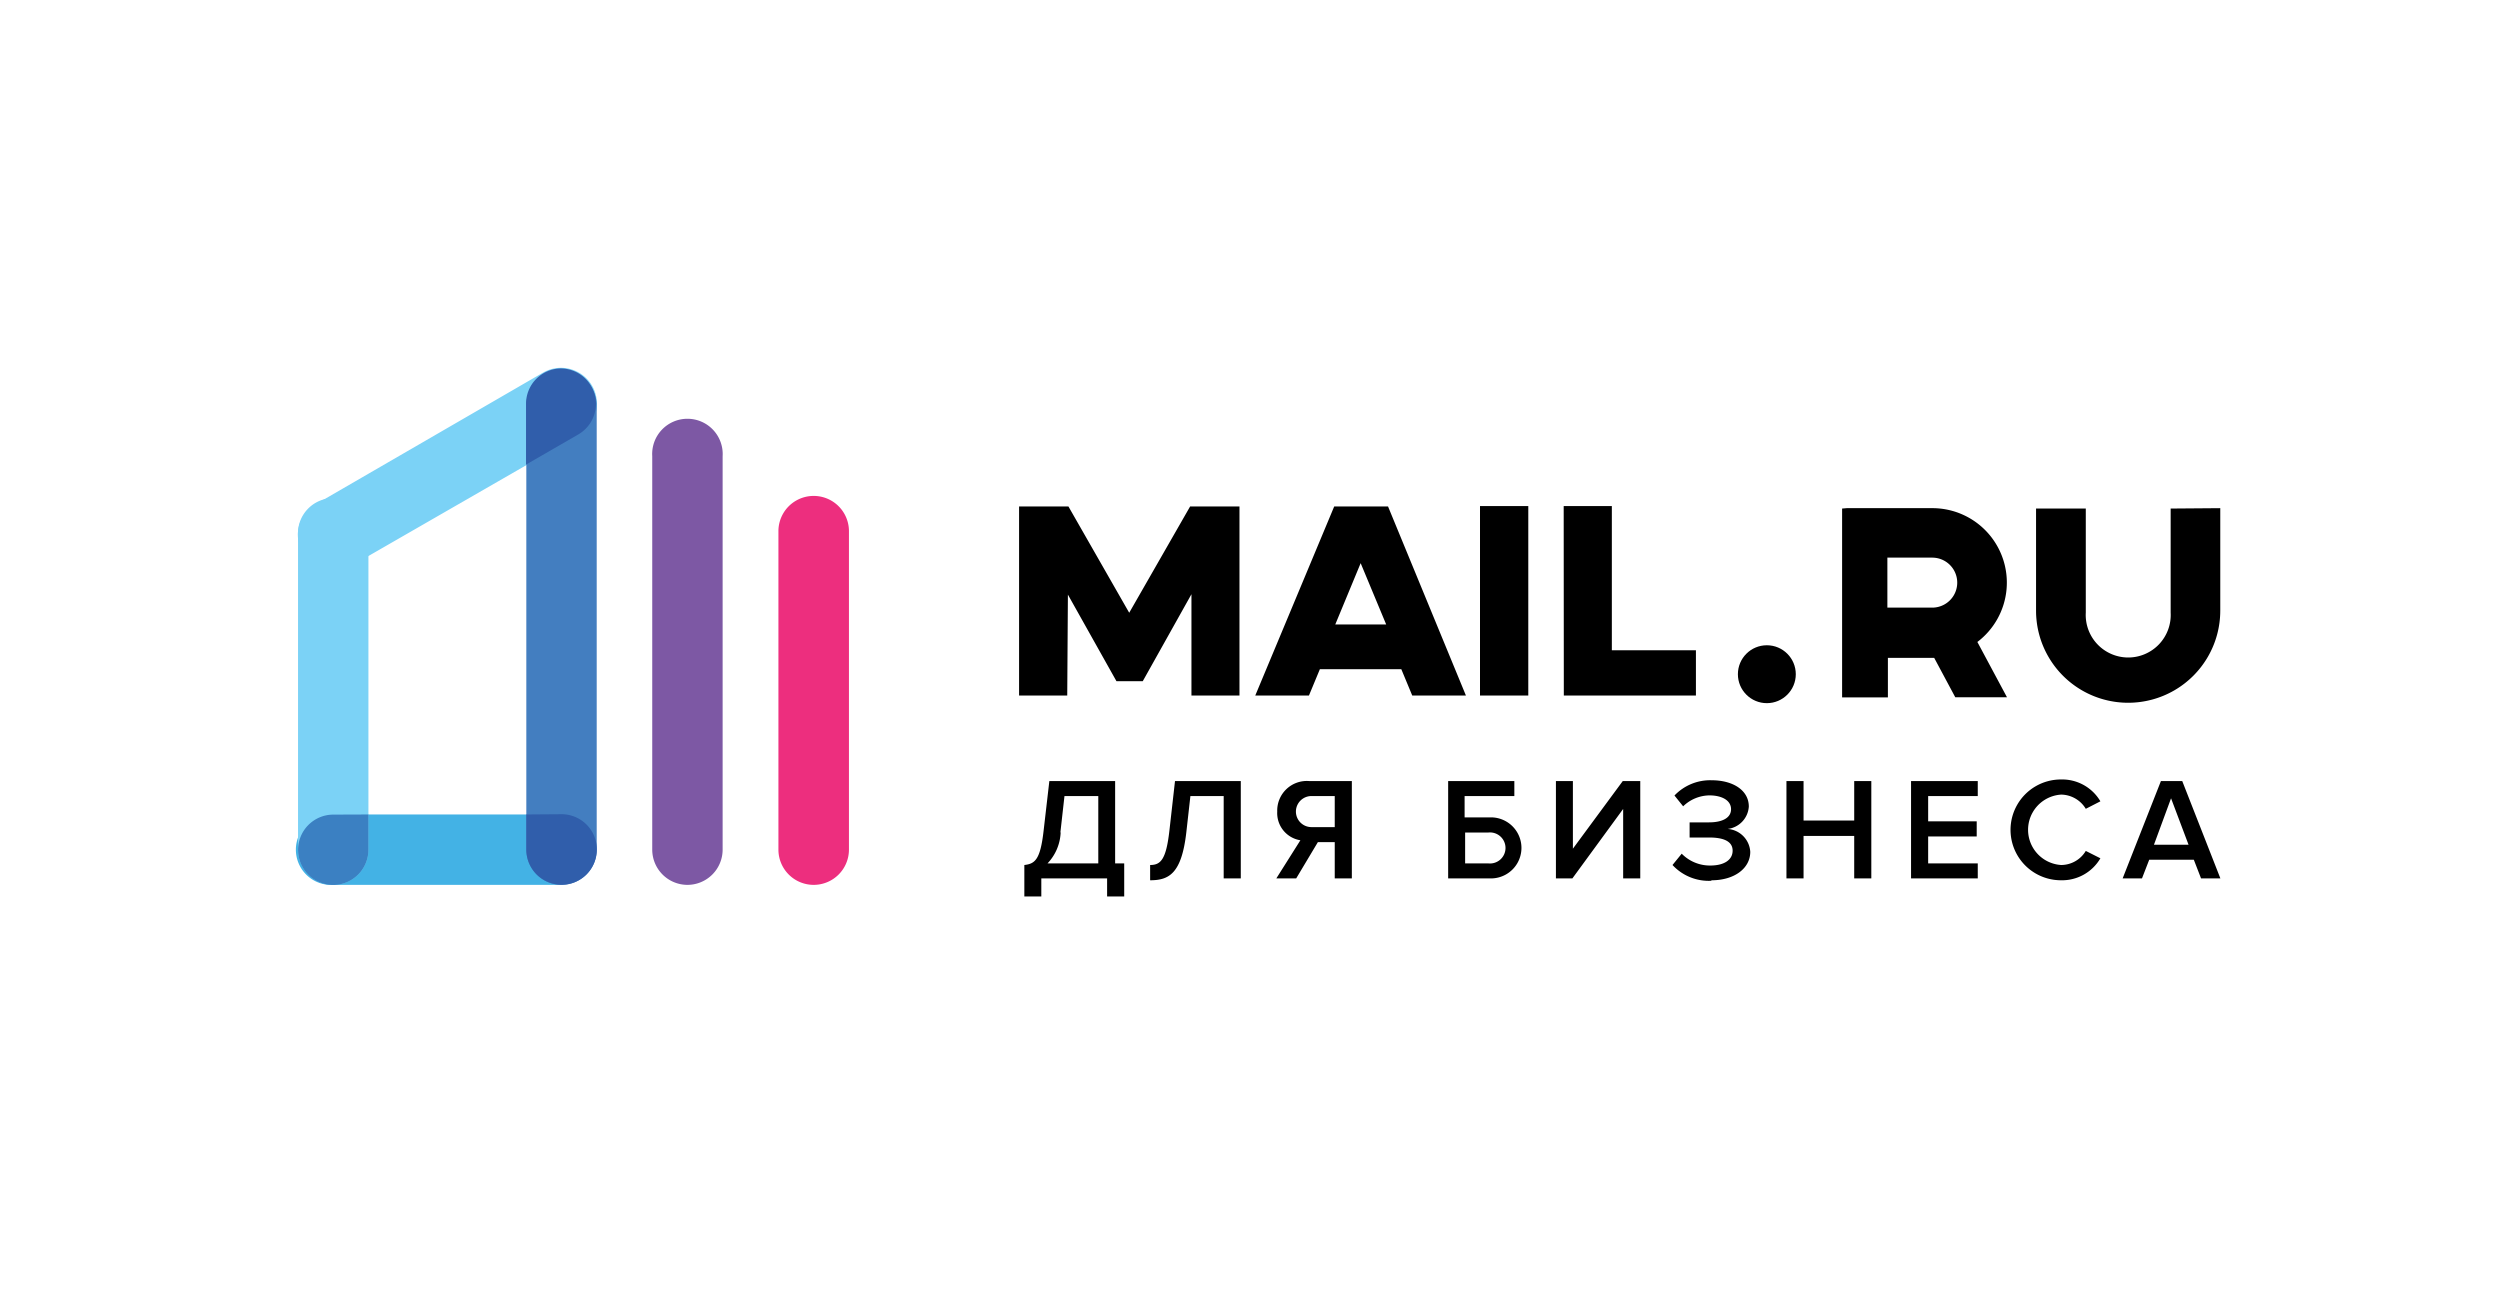 <?xml version="1.0" encoding="UTF-8"?> <svg xmlns="http://www.w3.org/2000/svg" id="Layer_1" data-name="Layer 1" width="190" height="100" viewBox="0 0 190 100"> <title>Mail.ru</title> <path d="M77.84,68.13h1.3V66.76h5v1.37h1.3V65.62h-.69V59.36h-5l-.44,3.81c-.25,2.18-.66,2.48-1.46,2.57v2.39Zm2.75-4.87.31-2.76h2.57v5.12H79.61a3.63,3.63,0,0,0,1-2.36Zm6.82,3.64c1.43,0,2.39-.5,2.75-3.64l.31-2.76H93v6.26h1.3v-7.4h-5l-.43,3.81c-.25,2.18-.67,2.57-1.46,2.57V66.9Zm11.1-.14L100.16,64h1.28v2.76h1.3v-7.4H99.49a2.25,2.25,0,0,0-2.42,2.32,2.09,2.09,0,0,0,1.76,2.18L97,66.76Zm1.16-3.9a1.18,1.18,0,1,1,0-2.36h1.77v2.36Zm10.39-3.5v7.4h3.25a2.32,2.32,0,1,0,0-4.64h-2V60.5h3.78V59.36Zm3.07,3.91a1.18,1.18,0,1,1,0,2.35h-1.78V63.27Zm6.37,3.49,3.86-5.28v5.28h1.3v-7.4h-1.33l-3.79,5.14V59.36h-1.29v7.4Zm10.59.14c1.71,0,2.93-.9,2.93-2.16A1.85,1.85,0,0,0,131.3,63a1.83,1.83,0,0,0,1.61-1.7c0-1.25-1.22-2-2.82-2a3.74,3.74,0,0,0-2.83,1.16l.66.82a2.91,2.91,0,0,1,2-.83c.91,0,1.64.36,1.64,1.05s-.72,1-1.67,1h-1.48v1.15h1.48c1.14,0,1.79.31,1.79,1s-.63,1.13-1.69,1.13a3,3,0,0,1-2.18-.9l-.7.86a3.75,3.75,0,0,0,2.93,1.2Zm12.13-.14v-7.4h-1.3v3h-3.85v-3h-1.3v7.4h1.3V63.53h3.85v3.23Zm8.09,0V65.62h-3.77V63.57h3.69V62.42h-3.69V60.5h3.77V59.36h-5.07v7.4Zm6.32.14a3.37,3.37,0,0,0,3-1.67l-1.11-.56a2.19,2.19,0,0,1-1.87,1.07,2.68,2.68,0,0,1,0-5.35,2.22,2.22,0,0,1,1.87,1.08l1.11-.57a3.37,3.37,0,0,0-3-1.66,3.83,3.83,0,1,0,0,7.66Zm12.12-.14-2.9-7.4h-1.62l-2.91,7.4h1.47l.55-1.42h3.39l.55,1.42Zm-2.38-2.56H163.7L165,60.67l1.33,3.53Z"></path> <path d="M81.11,52.86H77.45V38.49H81.2l4.62,8.08,4.63-8.08H94.2V52.86H90.55v-7.7l-3.7,6.61h-2l-3.69-6.58Zm30.3,0h-4.08l-.83-2h-6.19l-.83,2H95.4l6-14.37h4.09Zm-9.93-5.4h3.87l-1.94-4.66-1.93,4.66Zm11-9h3.67V52.86h-3.67Zm6.36,0h3.66V49.42h6.39v3.44H118.85Zm21.51.16h6.52a5.66,5.66,0,0,1,3.41,10.17l2.25,4.2h-3.93L147,50h-3.52V53H140V38.65Zm6.5,3.76h-3.41v3.8h3.41a1.9,1.9,0,1,0,0-3.8Zm21.89-3.76v7.79a7,7,0,0,1-14,0V38.65h3.78v7.91a3.23,3.23,0,1,0,6.45,0V38.65Z"></path> <circle cx="134.28" cy="51.24" r="2.2"></circle> <path d="M44.87,64.58A2.68,2.68,0,0,0,42.2,61.9H25.33a2.68,2.68,0,1,0,0,5.35H42.2A2.68,2.68,0,0,0,44.87,64.58Z" fill="#43b2e5"></path> <path d="M25.33,67.25a2.68,2.68,0,0,1-2.68-2.67V40.7a2.68,2.68,0,1,1,5.35,0V64.58a2.67,2.67,0,0,1-2.67,2.67Z" fill="#7bd2f6"></path> <path d="M23,42a2.68,2.68,0,0,1,1-3.68l17.27-10A2.7,2.7,0,1,1,44,33.05L26.71,43A2.69,2.69,0,0,1,23,42Z" fill="#7bd2f6"></path> <path d="M28,61.9v2.68a2.68,2.68,0,0,1-4.46,2h0a2.68,2.68,0,0,1,1.79-4.67Z" fill="#3b80c2"></path> <path d="M42.65,67.25A2.68,2.68,0,0,1,40,64.58V30.69a2.68,2.68,0,0,1,5.35,0V64.58A2.68,2.68,0,0,1,42.65,67.25Z" fill="#437ec0"></path> <path d="M42.65,28a2.69,2.69,0,0,1,1.33,5l-4,2.31V30.69A2.68,2.68,0,0,1,42.65,28Zm0,33.88A2.68,2.68,0,1,1,40,64.58V61.9Z" fill="#305eab"></path> <path d="M52.25,67.25a2.68,2.68,0,0,1-2.68-2.67V34.67a2.68,2.68,0,1,1,5.35,0V64.58a2.68,2.68,0,0,1-2.67,2.67Z" fill="#7d58a4"></path> <path d="M61.84,67.25a2.68,2.68,0,0,1-2.68-2.67V40.37a2.68,2.68,0,1,1,5.36,0V64.58A2.68,2.68,0,0,1,61.84,67.25Z" fill="#ed2e7e"></path> </svg> 